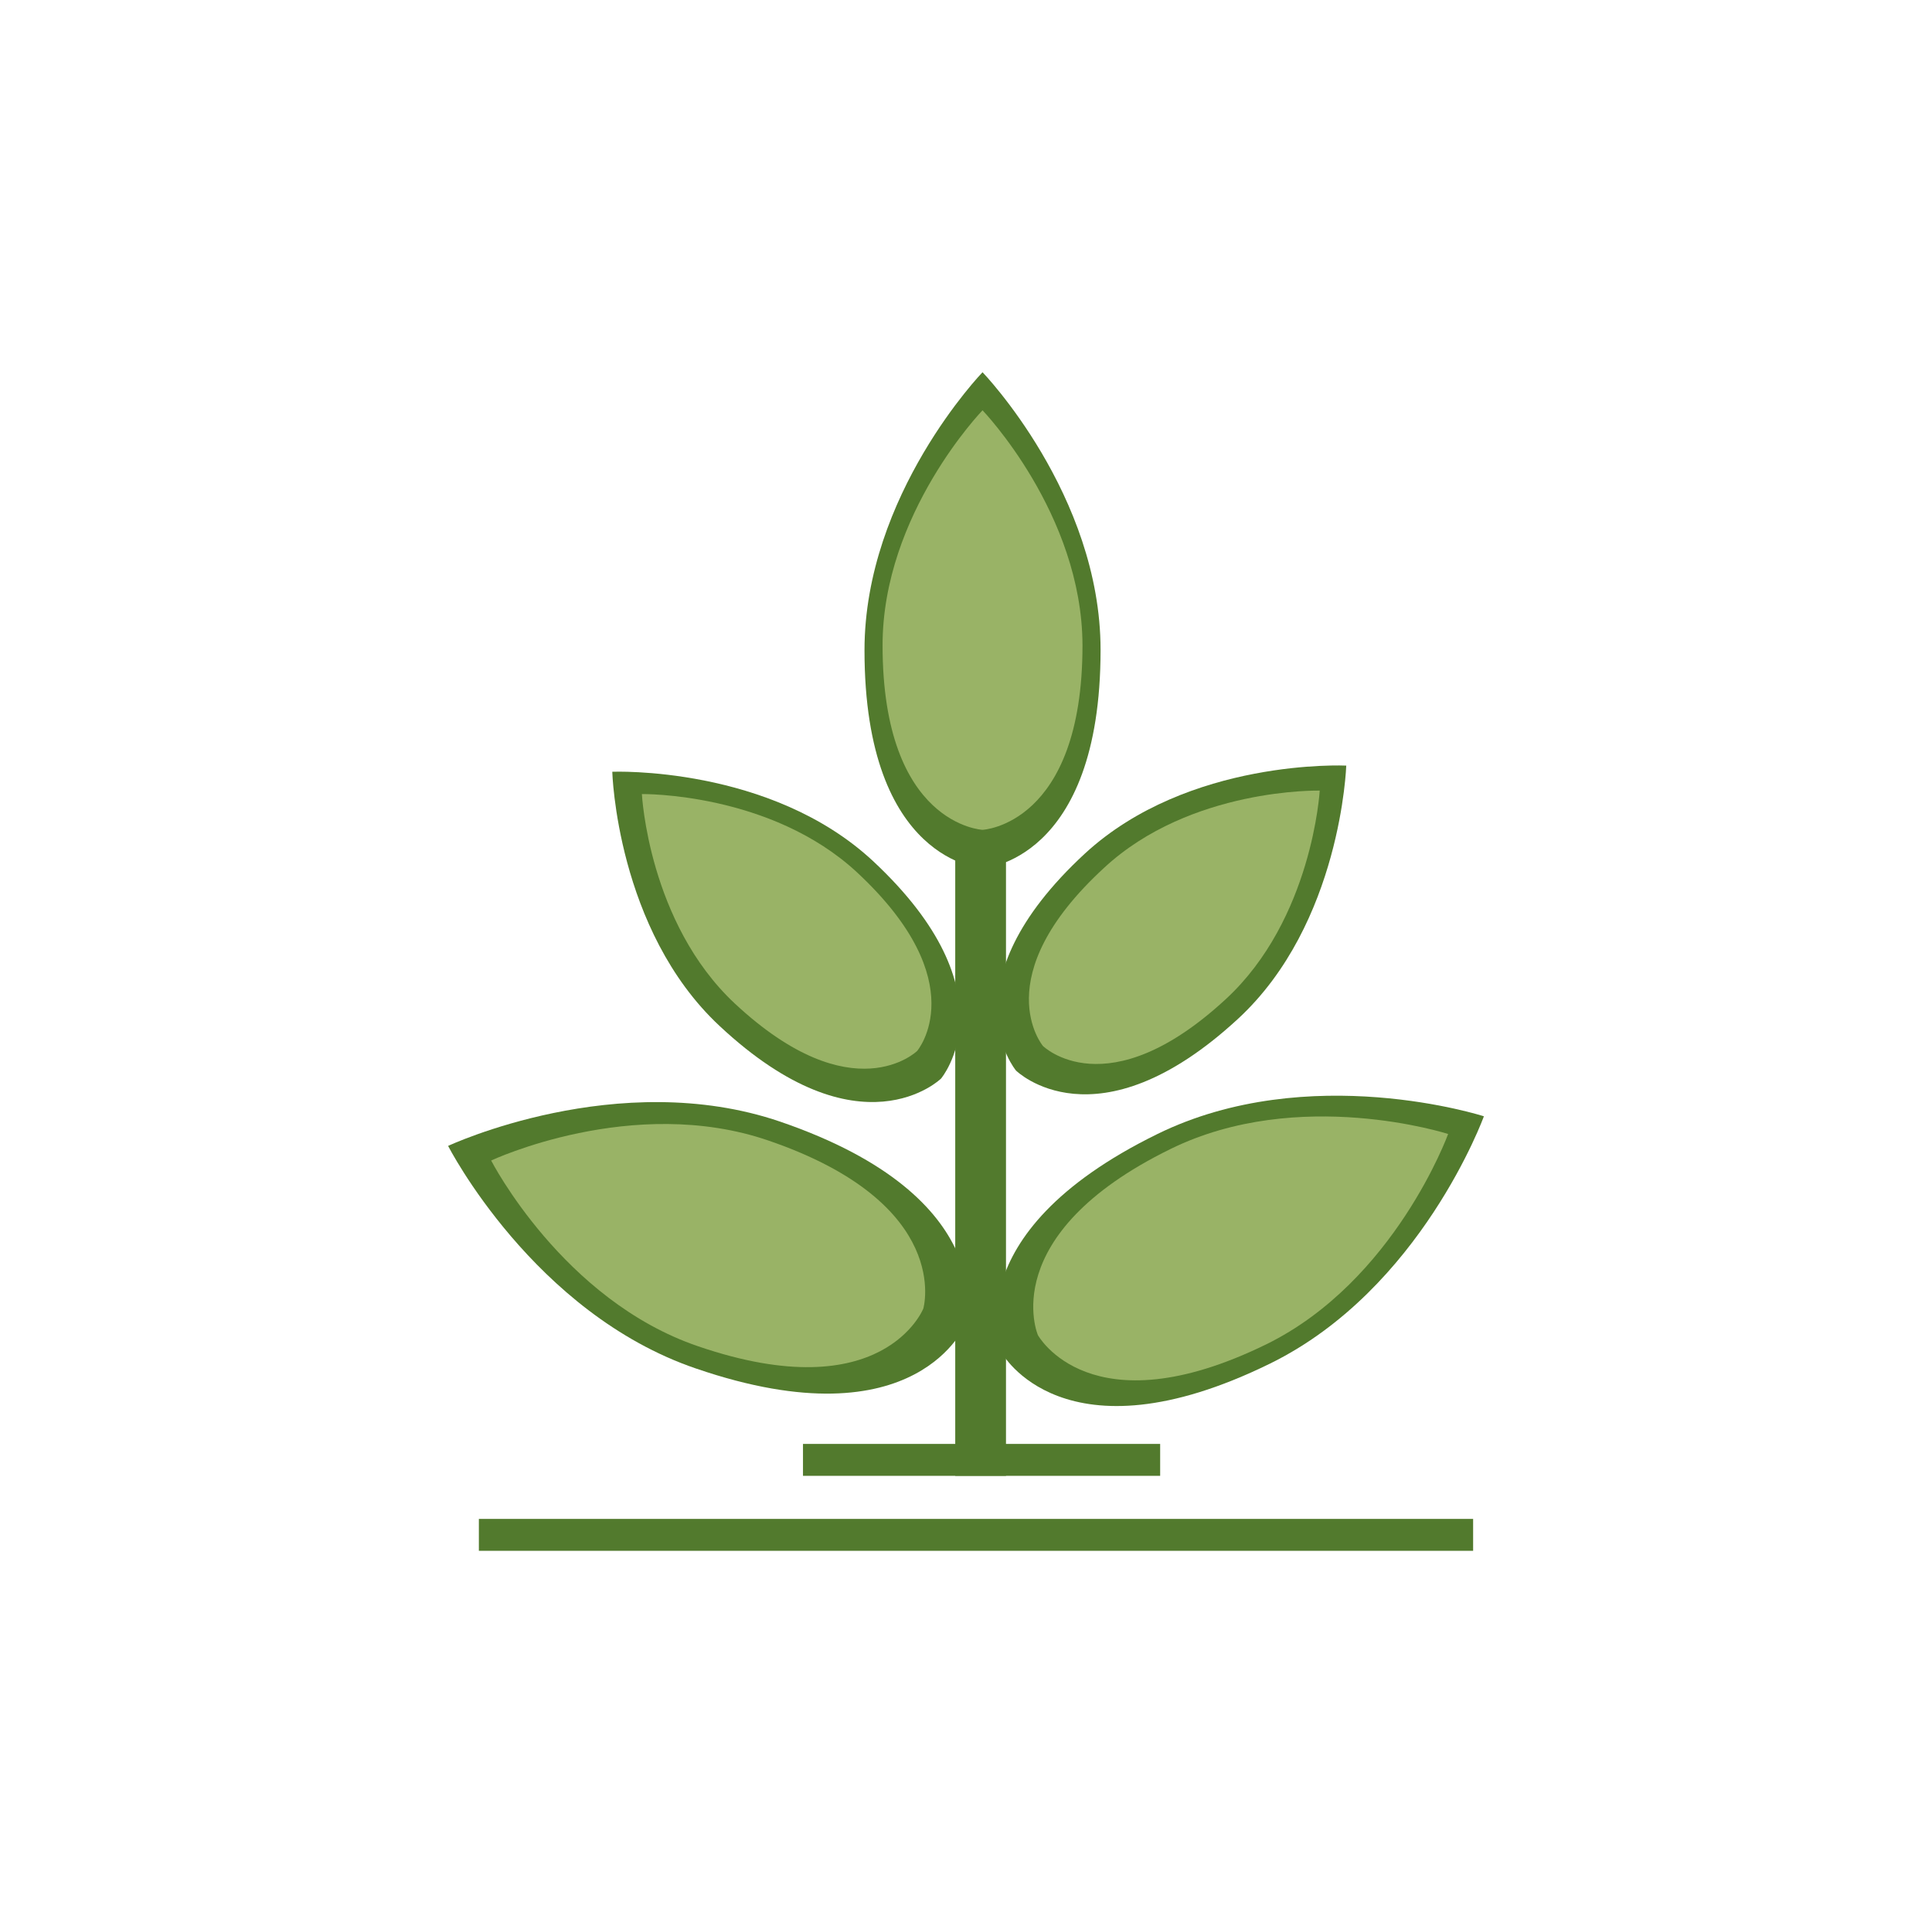 <svg width="201" height="200" viewBox="0 0 201 200" fill="none" xmlns="http://www.w3.org/2000/svg">
<path d="M102.22 38.72C102.22 38.72 89.94 51.44 89.94 67.64C89.94 89.76 102.22 90.32 102.22 90.32C102.22 90.32 114.5 89.72 114.5 67.6C114.5 51.44 102.22 38.72 102.22 38.72Z" fill="#527A2D"/>
<path d="M140.06 79.64C140.06 79.64 123.66 78.84 112.86 88.8C98.14 102.4 105.7 111.36 105.7 111.36C105.7 111.36 114.02 119.6 128.78 106C139.54 96.08 140.06 79.64 140.06 79.64Z" fill="#527A2D"/>
<path d="M63.7 80.28C63.7 80.28 64.14 96.72 74.86 106.72C89.5 120.4 97.9 112.2 97.9 112.2C97.9 112.2 105.5 103.28 90.86 89.6C80.14 79.6 63.7 80.28 63.7 80.28Z" fill="#527A2D"/>
<path d="M102.22 42.68C102.22 42.68 91.82 53.44 91.82 67.12C91.82 85.84 102.22 86.32 102.22 86.32C102.22 86.32 112.62 85.84 112.62 67.12C112.58 53.44 102.22 42.68 102.22 42.68Z" fill="#99B366"/>
<path d="M154.38 116.12C154.38 116.12 136.18 110.24 120.42 117.96C98.94 128.48 104.22 140.72 104.22 140.72C104.22 140.72 110.62 152.4 132.14 141.84C147.86 134.12 154.38 116.12 154.38 116.12Z" fill="#527A2D"/>
<path d="M137.3 82.24C137.3 82.24 123.86 81.92 114.86 90.28C102.5 101.64 108.5 108.8 108.5 108.8C108.5 108.8 115.14 115.36 127.5 103.96C136.54 95.64 137.3 82.24 137.3 82.24Z" fill="#99B366"/>
<path d="M46.62 119.2C46.62 119.2 55.5 136.6 72.42 142.36C95.54 150.28 100.5 137.64 100.5 137.64C100.5 137.64 104.3 124.6 81.18 116.68C64.3 110.92 46.62 119.2 46.62 119.2Z" fill="#527A2D"/>
<path d="M150.66 117.96C150.66 117.96 135.14 112.96 121.78 119.52C103.5 128.48 107.98 138.88 107.98 138.88C107.98 138.88 113.42 148.8 131.74 139.84C145.1 133.28 150.66 117.96 150.66 117.96Z" fill="#99B366"/>
<path d="M51.1 120.72C51.1 120.72 58.54 135.24 72.62 140.04C91.9 146.64 96.06 136.12 96.06 136.12C96.06 136.12 99.22 125.24 79.94 118.64C65.82 113.8 51.1 120.72 51.1 120.72Z" fill="#99B366"/>
<path d="M66.78 82.6C66.78 82.6 67.46 96 76.46 104.4C88.74 115.84 95.42 109.32 95.42 109.32C95.42 109.32 101.46 102.2 89.18 90.76C80.18 82.4 66.78 82.6 66.78 82.6Z" fill="#99B366"/>
<path d="M104.66 88.48H99.38V153.52H104.66V88.48Z" fill="#527A2D"/>
<path d="M120.7 150.2H83.54V153.52H120.7V150.2Z" fill="#527A2D"/>
<path d="M153.26 158H49.82V161.32H153.26V158Z" fill="#527A2D"/>
</svg>
